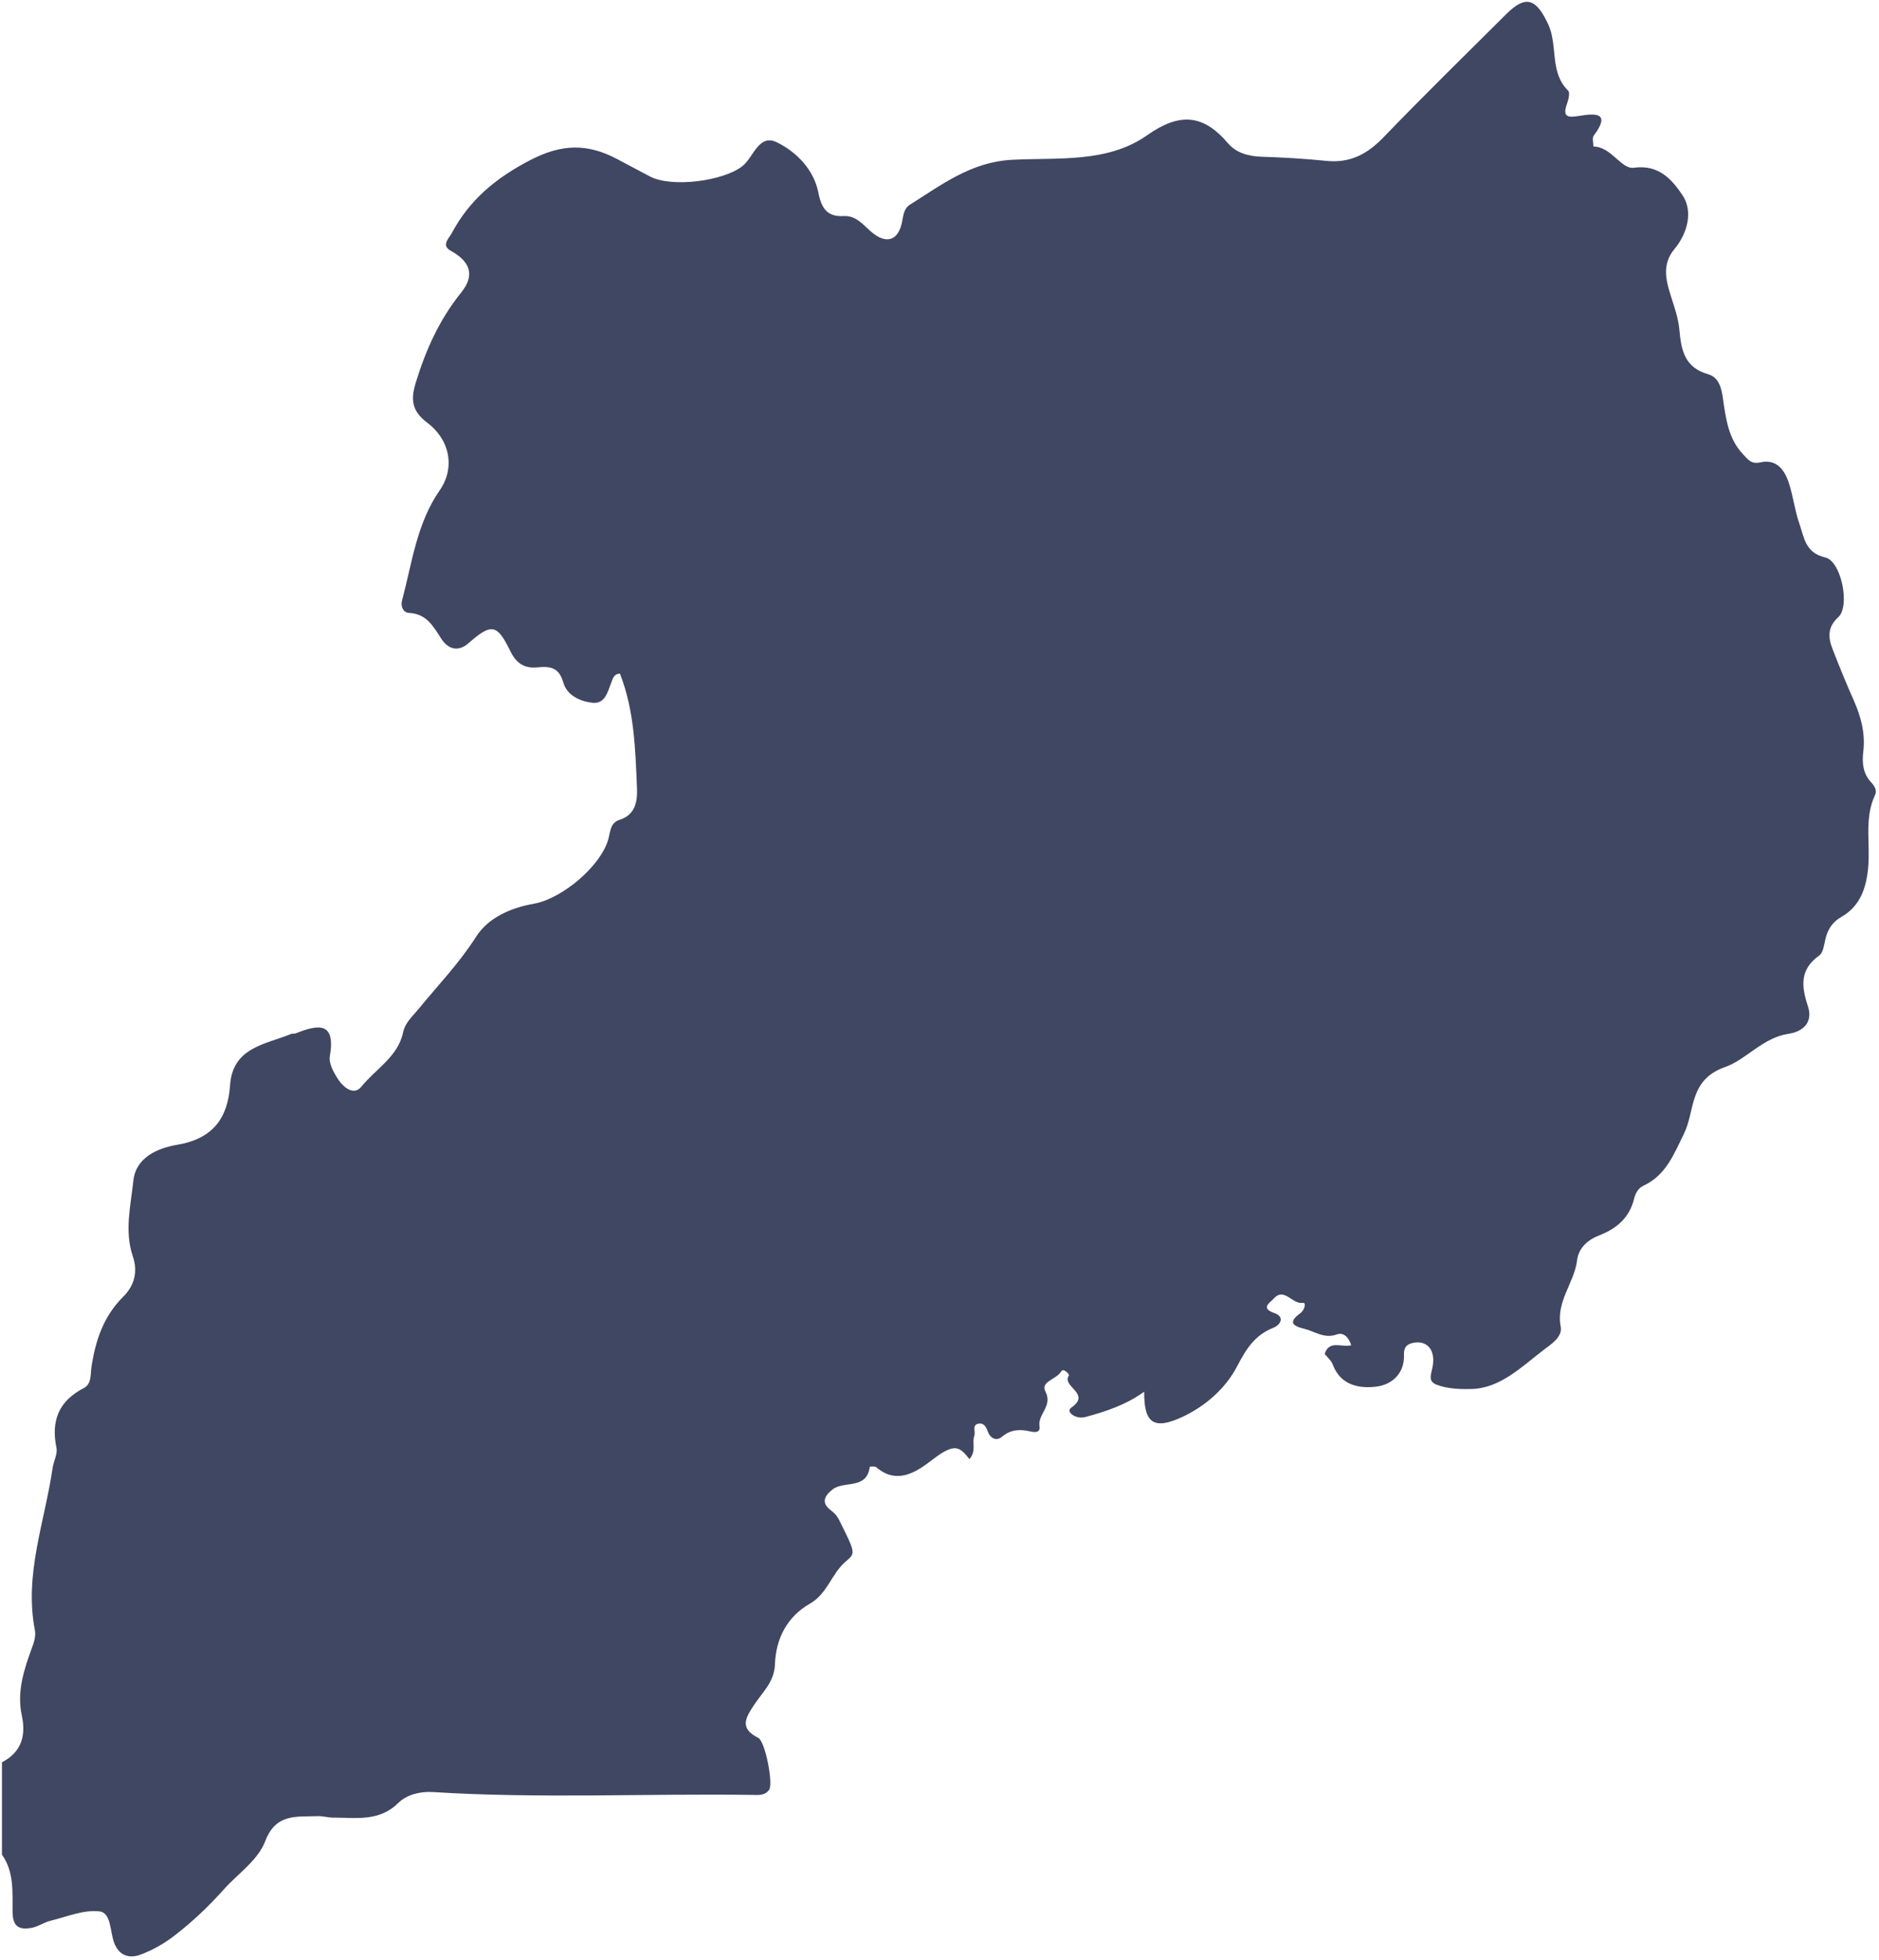 <svg width="350" height="365" viewBox="0 0 350 365" fill="none" xmlns="http://www.w3.org/2000/svg">
<g clip-path="url(#clip0_112_552)">
<path d="M0.392 328.148C4.014 326.238 4.877 323.226 4.054 319.405C3.112 315.014 4.465 310.888 5.951 306.854C6.363 305.713 6.708 304.665 6.495 303.551C4.479 293.149 8.34 283.385 9.799 273.368C9.985 272.094 10.754 270.754 10.516 269.6C9.481 264.585 10.927 260.897 15.584 258.495C17.083 257.726 16.831 255.961 17.03 254.608C17.773 249.659 19.246 245.148 22.934 241.487C24.991 239.457 25.734 236.883 24.739 233.938C23.147 229.254 24.354 224.465 24.845 219.834C25.296 215.589 29.276 213.798 33.005 213.174C39.493 212.086 42.425 208.372 42.85 202.123C43.327 194.998 49.431 194.507 54.247 192.531C54.499 192.424 54.844 192.531 55.096 192.424C59.315 190.739 62.553 190.222 61.438 196.71C61.212 198.05 62.194 199.801 63.057 201.088C64.012 202.521 65.936 204.073 67.316 202.348C69.969 199.045 74.122 196.829 75.091 192.212C75.462 190.448 76.816 189.28 77.917 187.94C81.552 183.496 85.532 179.383 88.664 174.461C90.986 170.812 95.231 169.034 99.477 168.278C104.665 167.363 112.042 161.233 113.355 156.099C113.714 154.706 113.714 153.193 115.438 152.649C118.41 151.707 118.755 149.12 118.649 146.692C118.344 139.515 118.158 132.297 115.478 125.451C114.351 125.451 114.138 126.38 113.846 127.15C113.17 128.901 112.692 131.13 110.33 130.864C108.035 130.599 105.607 129.485 104.93 127.11C104.134 124.31 102.542 124.032 100.141 124.271C97.845 124.496 96.24 123.687 95.072 121.272C92.578 116.124 91.516 116.058 87.284 119.76C85.201 121.577 83.357 120.741 82.176 118.911C80.677 116.576 79.442 114.307 76.205 114.134C75.091 114.081 74.587 112.901 74.892 111.799C76.762 104.821 77.598 97.51 81.897 91.315C84.776 87.162 83.887 81.961 79.562 78.698C76.709 76.548 76.471 74.425 77.439 71.268C79.31 65.152 81.857 59.487 85.917 54.458C88.504 51.248 87.616 48.714 83.94 46.684C82.136 45.689 83.622 44.389 84.139 43.433C87.443 37.224 92.339 33.151 98.761 29.821C104.691 26.73 109.494 26.73 114.934 29.609C116.978 30.683 119.008 31.771 121.038 32.846C125.084 34.995 134.73 33.735 138.286 30.936C140.369 29.304 141.324 24.819 144.747 26.517C148.409 28.335 151.594 31.586 152.443 35.898C153.027 38.83 154.101 40.395 157.126 40.236C159.448 40.117 160.656 41.748 162.181 43.075C165.1 45.636 167.396 44.826 168.059 41.151C168.271 39.971 168.431 38.776 169.479 38.126C175.41 34.398 180.889 30.153 188.532 29.755C197.063 29.317 206.284 30.392 213.688 25.177C219.711 20.932 224.116 21.25 228.733 26.677C230.259 28.468 232.528 29.105 234.969 29.184C238.99 29.317 243.023 29.543 247.03 29.954C251.448 30.418 254.686 28.707 257.711 25.562C265.207 17.788 272.929 10.225 280.585 2.61C284.247 -1.025 286.144 -0.216 288.36 4.467C290.244 8.474 288.572 13.409 292.088 16.872C292.473 17.244 292.167 18.544 291.889 19.313C290.973 21.848 292.075 21.927 294.171 21.582C297.169 21.078 300.115 20.932 296.864 25.257C296.533 25.695 296.811 26.597 296.798 27.287C300.115 27.287 301.999 31.559 304.308 31.241C309.137 30.551 311.592 33.682 313.396 36.349C315.413 39.334 314.338 43.46 311.897 46.379C309.588 49.138 310.292 52.084 311.114 54.75C311.791 56.939 312.6 59.062 312.812 61.371C313.157 65.032 313.675 68.402 318.146 69.676C320.654 70.392 320.786 73.258 321.118 75.513C321.622 78.83 322.246 82.028 324.674 84.588C325.576 85.543 326.187 86.486 327.872 86.101C330.897 85.411 332.396 87.467 333.205 89.922C334.015 92.376 334.293 95.003 335.142 97.431C336.045 99.978 336.204 102.937 339.972 103.799C342.984 104.489 344.669 112.874 342.413 114.93C340.41 116.748 340.503 118.685 341.325 120.795C342.572 124.018 343.873 127.216 345.279 130.373C346.646 133.451 347.482 136.569 347.07 139.992C346.831 142.009 346.991 144.039 348.53 145.671C349.14 146.321 349.671 147.17 349.273 148.019C347.19 152.424 348.424 157.107 347.972 161.644C347.614 165.333 346.513 168.729 343.023 170.719C341.392 171.648 340.489 172.975 340.051 174.739C339.773 175.854 339.64 177.379 338.871 177.923C335.209 180.537 335.527 183.641 336.761 187.383C337.69 190.195 336.098 192.079 333.099 192.517C328.389 193.22 325.205 197.347 321.397 198.673C314.497 201.088 315.811 206.793 313.662 211.131C311.831 214.846 310.331 218.853 306.152 220.776C305.197 221.214 304.639 222.156 304.401 223.151C303.551 226.72 301.176 228.777 297.873 230.05C295.75 230.873 294.038 232.385 293.76 234.694C293.242 238.926 289.806 242.336 290.708 247.019C291.08 248.956 288.957 250.296 287.524 251.384C283.424 254.515 279.457 258.509 274.11 258.654C272.239 258.708 269.718 258.654 267.648 257.872C265.977 257.235 266.521 256.107 266.812 254.701C267.489 251.464 265.91 249.659 263.482 250.017C261.943 250.243 261.479 250.973 261.519 252.26C261.651 255.842 259.197 257.845 256.41 258.203C253.239 258.601 249.71 258.018 248.251 254.091C247.972 253.334 247.242 252.751 246.712 252.087L246.738 252.127C247.6 249.46 249.869 250.959 251.687 250.508C251.276 249.076 250.267 248.027 249.007 248.492C246.619 249.354 244.894 247.895 242.864 247.417C240.223 246.794 240.33 245.918 242.227 244.525C243.036 243.928 243.328 242.508 242.705 242.614C240.688 242.959 239.202 239.55 237.185 241.885C236.575 242.588 234.717 243.583 237.344 244.498C239.374 245.201 238.538 246.714 237.198 247.245C233.735 248.624 232.157 251.132 230.432 254.435C228.335 258.469 224.594 261.839 220.149 263.895C214.961 266.283 213.064 265.063 213.13 259.159C209.734 261.6 205.966 262.86 202.118 263.882C200.42 264.333 198.403 262.913 199.557 262.117C203.365 259.477 197.62 258.177 199.119 256.12C199.239 255.961 198.098 254.621 197.647 255.404C196.811 256.863 193.746 257.248 194.728 259.119C196.147 261.852 193.282 263.298 193.626 265.567C193.799 266.734 192.976 266.787 191.902 266.548C190.084 266.137 188.306 266.137 186.674 267.517C185.586 268.432 184.445 267.849 183.981 266.522C183.649 265.58 183.118 264.864 182.163 265.129C181.022 265.434 181.752 266.615 181.486 267.344C181.009 268.658 181.911 270.21 180.571 271.709C178.846 269.507 177.97 268.844 174.786 271.006C172.331 272.678 167.873 277.282 163.216 273.209C162.964 272.996 162.022 273.102 162.009 273.142C161.452 277.454 157.232 275.69 155.11 277.335C153.716 278.409 152.828 279.749 154.672 281.169C155.362 281.7 155.879 282.191 156.29 283.026C159.475 289.381 159.355 289.196 157.485 290.814C154.897 293.043 154.115 296.771 150.877 298.615C146.592 301.07 144.522 305.143 144.349 309.919C144.243 313.17 142.081 315.053 140.541 317.362C138.976 319.724 137.569 321.793 141.231 323.611C142.558 324.274 144.031 332.102 143.288 333.243C142.545 334.384 141.284 334.264 140.17 334.238C120.321 333.959 100.472 334.954 80.637 333.707C78.156 333.548 75.701 334.251 74.215 335.711C70.593 339.293 66.307 338.444 62.075 338.47C61.08 338.47 60.071 338.138 59.076 338.192C55.228 338.351 51.381 337.648 49.404 342.848C48.037 346.431 44.309 348.898 41.695 351.83C38.856 355.014 35.884 357.814 32.567 360.388C30.603 361.913 28.494 363.107 26.212 363.97C23.969 364.819 22.165 364.076 21.289 361.847C20.466 359.751 20.758 356.208 18.543 355.93C15.597 355.572 12.413 356.938 9.375 357.681C8.141 357.986 7.013 358.822 5.766 359.021C3.616 359.366 2.369 358.822 2.343 356.049C2.303 352.441 2.674 348.606 0.366 345.369V328.082L0.392 328.148Z" fill="#404762"/>
</g>
<defs>
<clipPath id="clip0_112_552">
<rect width="350" height="365" fill="white"/>
</clipPath>
</defs>
</svg>
